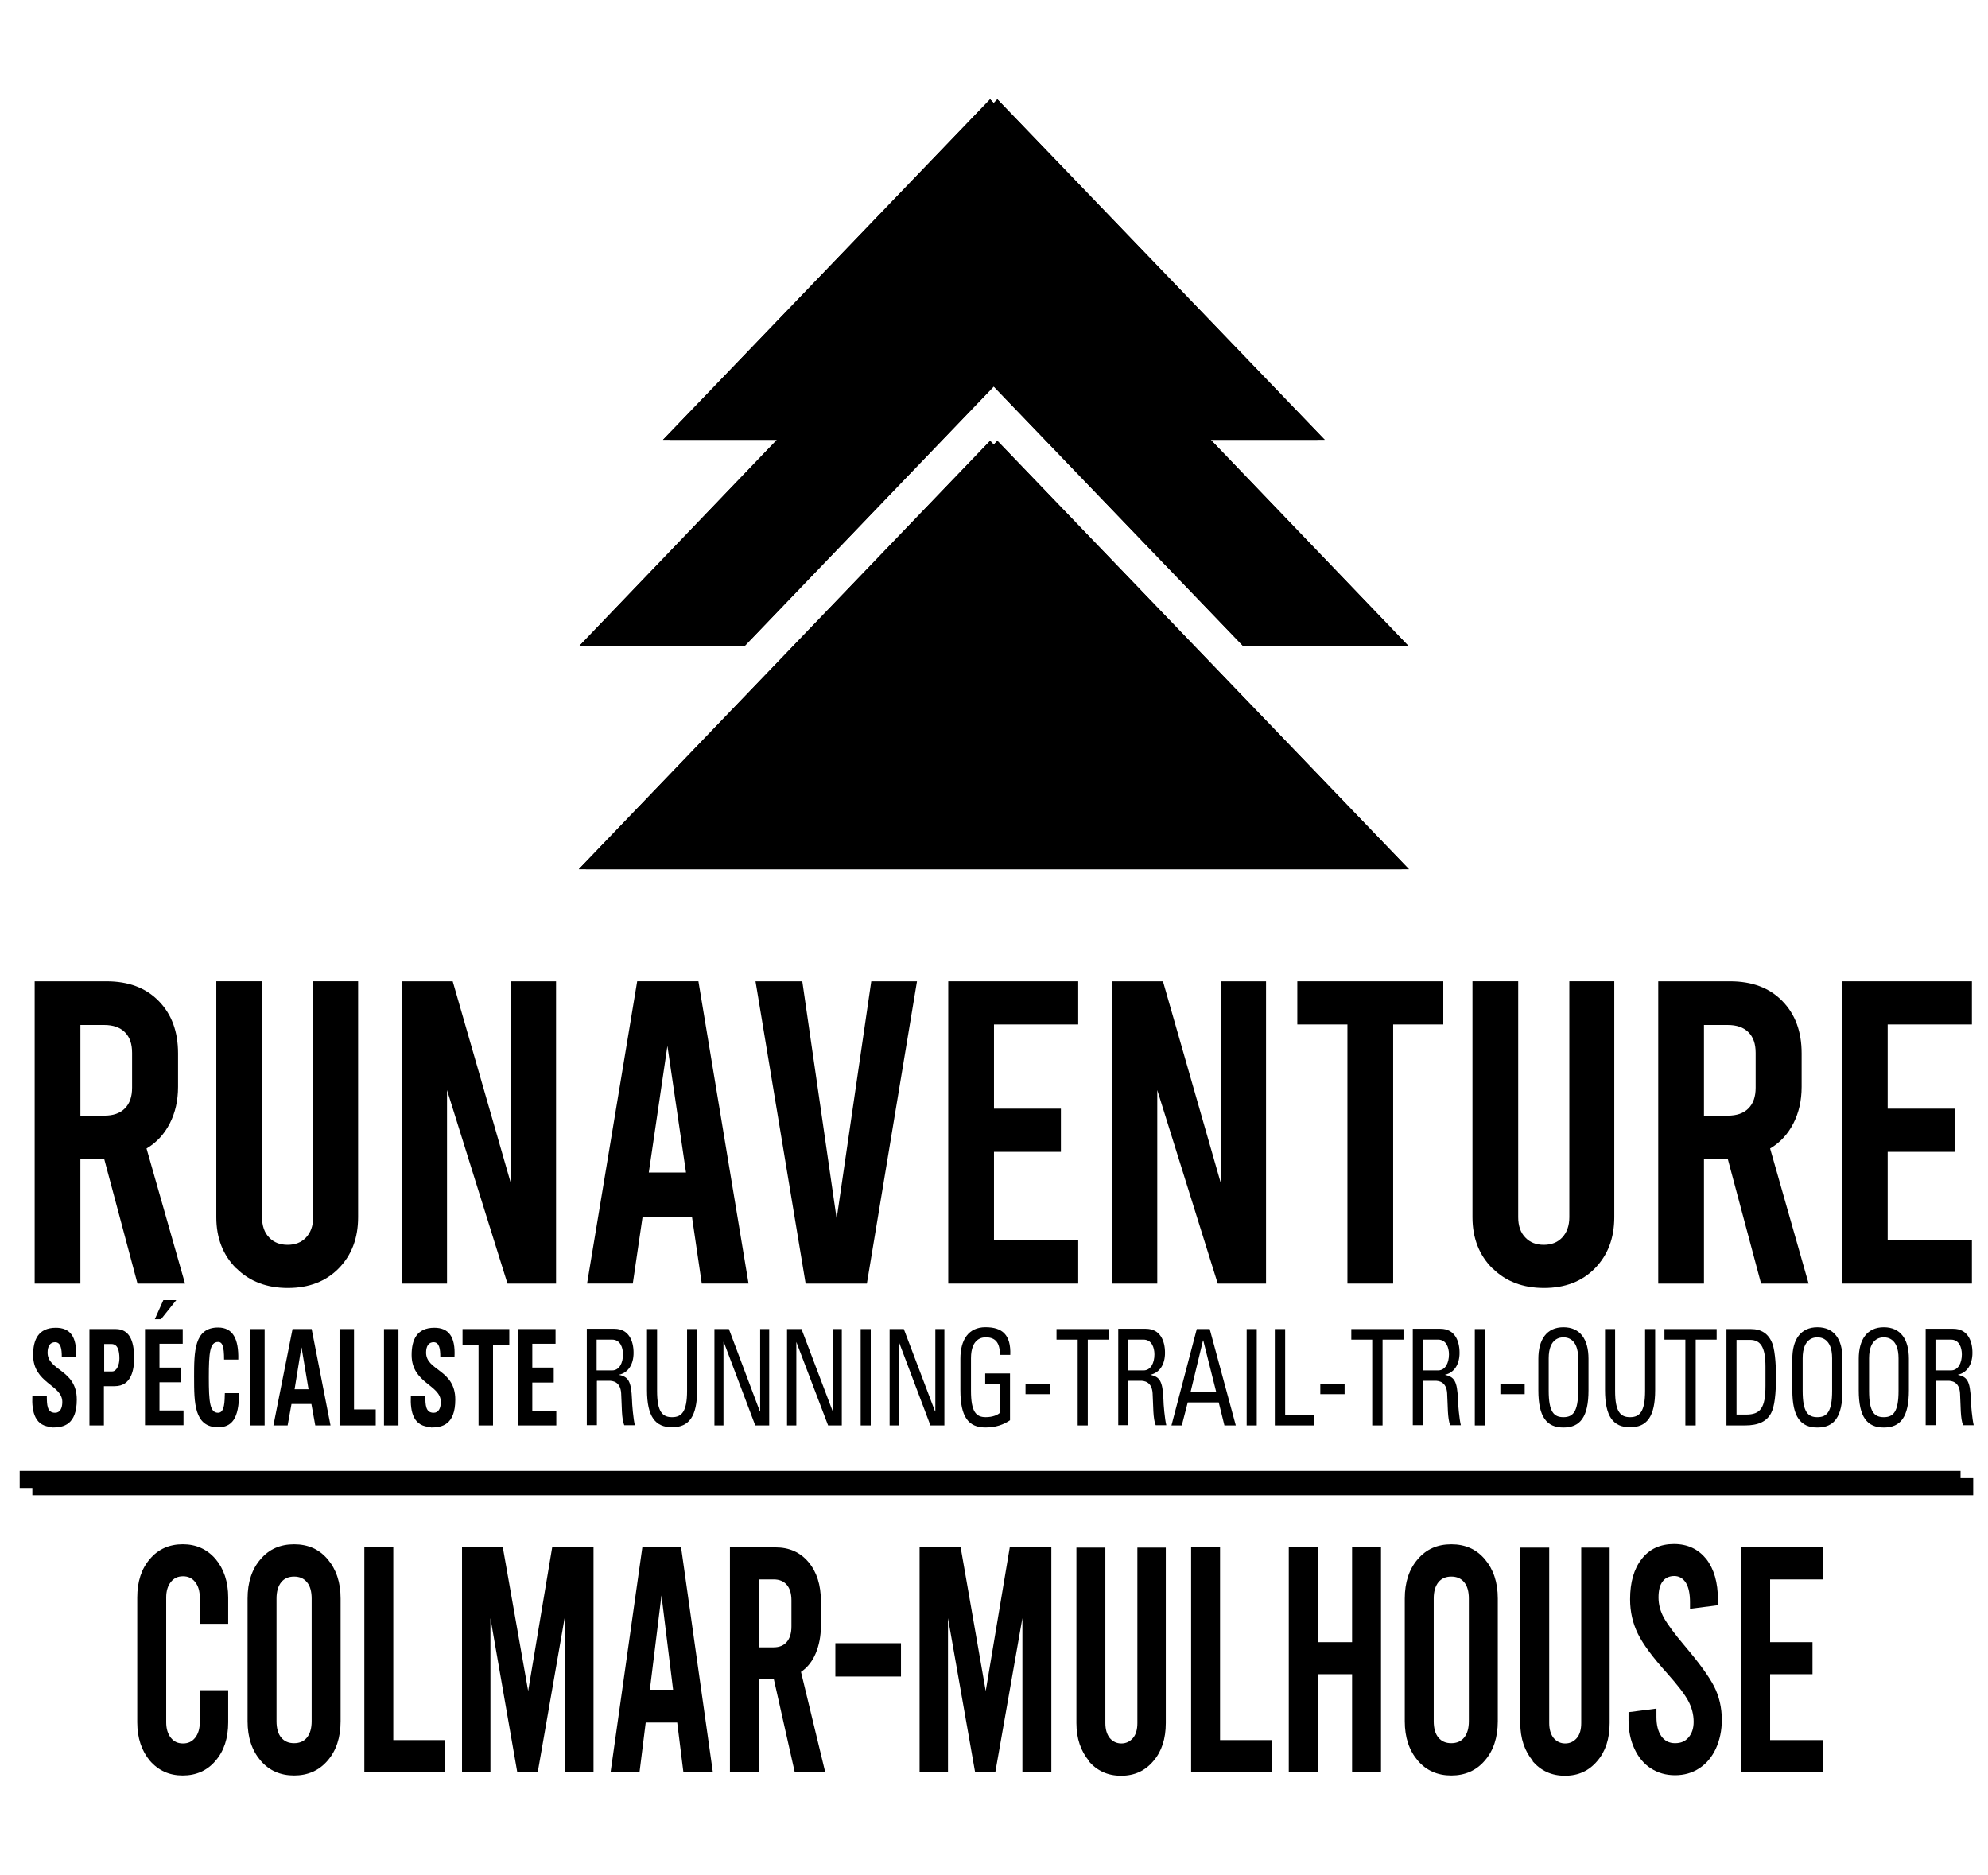 <?xml version="1.0" encoding="UTF-8"?>
<svg id="RunAventure" xmlns="http://www.w3.org/2000/svg" xmlns:xlink="http://www.w3.org/1999/xlink" viewBox="0 0 1072.92 1012">
  <defs>
    <style>
      .cls-1 {
        clip-path: url(#clippath-1);
      }

      .cls-2 {
        clip-path: url(#clippath-3);
      }

      .cls-3 {
        clip-path: url(#clippath-2);
      }

      .cls-4 {
        clip-path: url(#clippath);
      }
    </style>
    <clipPath id="clippath">
      <polygon points="361.74 237.37 423.23 237.37 316.14 348.92 401.62 348.92 538.27 206.56 674.92 348.92 760.39 348.92 653.44 237.37 714.94 237.37 538.27 53.59 361.74 237.37"/>
    </clipPath>
    <clipPath id="clippath-1">
      <polygon points="316.14 469.12 760.39 469.12 538.27 237.93 316.14 469.12"/>
    </clipPath>
    <clipPath id="clippath-2">
      <polygon points="357.83 237.37 419.33 237.37 312.38 348.92 397.71 348.92 534.36 206.56 671.15 348.92 756.49 348.92 649.54 237.37 711.03 237.37 534.36 53.59 357.83 237.37"/>
    </clipPath>
    <clipPath id="clippath-3">
      <polygon points="312.38 469.12 756.49 469.12 534.36 237.93 312.38 469.12"/>
    </clipPath>
  </defs>
  <rect x="17.46" y="797.78" width="1047.47" height="9.2"/>
  <g>
    <polygon points="361.74 237.37 423.23 237.37 316.14 348.92 401.62 348.92 538.27 206.56 674.92 348.92 760.39 348.92 653.44 237.37 714.94 237.37 538.27 53.59 361.74 237.37"/>
    <g class="cls-4">
      <rect x="316.14" y="53.59" width="444.25" height="295.33"/>
    </g>
  </g>
  <g>
    <polygon points="316.14 469.12 760.39 469.12 538.27 237.93 316.14 469.12"/>
    <g class="cls-1">
      <rect x="316.14" y="237.93" width="444.25" height="231.19"/>
    </g>
  </g>
  <path d="M74.21,692.78l-17.99-67.35h-12.83v67.35h-24.68v-163.14h38.76c11.85,0,21.19,3.49,28.17,10.6,6.97,7.11,10.46,16.45,10.46,28.31v17.99c0,7.53-1.53,14.08-4.46,19.8s-7.11,10.32-12.55,13.53l20.78,72.93s-25.66,0-25.66,0ZM43.4,602.14h12.83c4.88,0,8.51-1.25,11.16-3.9,2.65-2.65,3.9-6.41,3.9-11.16v-18.82c0-4.88-1.25-8.51-3.9-11.16s-6.41-3.9-11.16-3.9h-12.83v49.22-.28Z"/>
  <path d="M127.48,684.55c-7.11-7.11-10.74-16.31-10.74-27.61v-127.31h24.68v127.31c0,4.6,1.25,8.37,3.9,11.02,2.51,2.65,5.86,3.9,9.9,3.9s7.39-1.25,9.9-3.9c2.51-2.65,3.9-6.27,3.9-11.02v-127.31h24.26v127.31c0,11.29-3.49,20.5-10.46,27.61-6.97,7.11-16.17,10.6-27.47,10.6s-20.64-3.49-27.75-10.6"/>
  <polygon points="217 529.64 244.33 529.64 275.84 639.09 275.84 529.64 300.1 529.64 300.1 692.78 273.89 692.78 241.26 588.34 241.26 692.78 217 692.78 217 529.64"/>
  <path d="M373.45,656.66h-26.63l-5.3,36.11h-24.68l27.05-163.14h33.05l27.05,163.14h-25.24s-5.3-36.11-5.3-36.11ZM370.24,632.82l-10.04-68.33-10.04,68.33h20.08Z"/>
  <polygon points="494.9 529.64 467.85 692.78 434.8 692.78 407.75 529.64 432.99 529.64 451.54 657.78 470.22 529.64 494.9 529.64"/>
  <polygon points="511.77 529.64 581.91 529.64 581.91 552.92 536.45 552.92 536.45 598.38 572.57 598.38 572.57 621.67 536.45 621.67 536.45 669.49 581.91 669.49 581.91 692.78 511.77 692.78 511.77 529.64"/>
  <polygon points="600.32 529.64 627.65 529.64 659.02 639.09 659.02 529.64 683.28 529.64 683.28 692.78 657.21 692.78 624.58 588.34 624.58 692.78 600.32 692.78 600.32 529.64"/>
  <polygon points="700.16 529.64 778.94 529.64 778.94 552.92 751.89 552.92 751.89 692.78 727.21 692.78 727.21 552.92 700.16 552.92 700.16 529.64"/>
  <path d="M805.43,684.55c-7.11-7.11-10.74-16.31-10.74-27.61v-127.31h24.68v127.31c0,4.6,1.25,8.37,3.9,11.02,2.51,2.65,5.86,3.9,9.9,3.9s7.39-1.25,9.9-3.9c2.51-2.65,3.9-6.27,3.9-11.02v-127.31h24.26v127.31c0,11.29-3.49,20.5-10.46,27.61-6.97,7.11-16.17,10.6-27.47,10.6s-20.64-3.49-27.75-10.6"/>
  <path d="M950.45,692.78l-17.99-67.35h-12.83v67.35h-24.68v-163.14h38.76c11.85,0,21.19,3.49,28.17,10.6,6.97,7.11,10.46,16.45,10.46,28.31v17.99c0,7.53-1.53,14.08-4.46,19.8-2.93,5.72-7.11,10.32-12.55,13.53l20.78,72.93s-25.66,0-25.66,0ZM919.63,602.14h12.83c4.88,0,8.51-1.25,11.16-3.9,2.65-2.65,3.9-6.41,3.9-11.16v-18.82c0-4.88-1.25-8.51-3.9-11.16s-6.41-3.9-11.16-3.9h-12.83v49.22-.28Z"/>
  <polygon points="994.09 529.64 1064.23 529.64 1064.23 552.92 1018.77 552.92 1018.77 598.38 1054.89 598.38 1054.89 621.67 1018.77 621.67 1018.77 669.49 1064.23 669.49 1064.23 692.78 994.09 692.78 994.09 529.64"/>
  <path d="M28.62,770.17c-9.76,0-11.57-7.95-11.16-16.87h7.81c0,5.02.14,9.2,4.46,9.2,2.65,0,3.9-2.37,3.9-5.86,0-9.34-15.76-9.9-15.76-25.38,0-8.09,2.79-14.64,12.27-14.64,7.67,0,11.43,4.74,10.88,15.62h-7.67c0-3.9-.42-7.81-3.63-7.81-2.51,0-4.04,1.95-4.04,5.58,0,9.9,15.76,9.06,15.76,25.38,0,13.53-7.11,15.06-13.11,15.06"/>
  <path d="M48.42,717.32h14.08c7.11,0,9.9,6,9.9,15.62,0,5.86-1.25,15.2-10.46,15.2h-5.86v21.19h-7.81v-52.01h.14ZM56.23,740.19h4.32c2.37,0,3.9-3.49,3.9-6.97,0-4.18-.84-7.81-4.32-7.81h-3.9v14.78Z"/>
  <path d="M78.26,769.33v-52.01h20.36v7.95h-12.55v12.83h11.57v7.95h-11.57v15.2h12.97v7.95h-20.78v.14ZM95.13,701.7l-8.23,10.32h-3.35l4.6-10.32h6.97Z"/>
  <path d="M104.75,743.4c0-13.8,0-26.91,12.97-26.91,7.95,0,11.16,6.14,10.88,17.29h-7.67c0-6.97-.84-9.48-3.21-9.48-4.46,0-5.02,5.72-5.02,19.1s.56,19.1,5.02,19.1c3.63,0,3.49-6.41,3.63-10.6h7.67c0,13.94-4.04,18.41-11.29,18.41-12.97,0-12.97-13.25-12.97-26.91"/>
  <rect x="135.01" y="717.32" width="7.81" height="52.01"/>
  <path d="M147.56,769.33l10.32-52.01h10.32l10.18,52.01h-8.23l-2.09-11.57h-10.74l-2.09,11.57h-7.67ZM162.62,727.36h0l-3.63,22.45h7.53l-3.76-22.45h-.14Z"/>
  <polygon points="183.25 769.33 183.25 717.32 191.06 717.32 191.06 760.69 202.78 760.69 202.78 769.33 183.25 769.33"/>
  <rect x="207.24" y="717.32" width="7.81" height="52.01"/>
  <path d="M232.9,770.17c-9.76,0-11.57-7.95-11.16-16.87h7.81c0,5.02.14,9.2,4.46,9.2,2.65,0,3.9-2.37,3.9-5.86,0-9.34-15.76-9.9-15.76-25.38,0-8.09,2.79-14.64,12.27-14.64,7.67,0,11.43,4.74,10.88,15.62h-7.67c0-3.9-.42-7.81-3.63-7.81-2.51,0-4.04,1.95-4.04,5.58,0,9.9,15.76,9.06,15.76,25.38,0,13.53-7.11,15.06-13.11,15.06"/>
  <polygon points="274.87 717.32 274.87 725.97 266.08 725.97 266.08 769.33 258.27 769.33 258.27 725.97 249.63 725.97 249.63 717.32 274.87 717.32"/>
  <polygon points="279.47 769.33 279.47 717.32 299.83 717.32 299.83 725.27 287.28 725.27 287.28 738.1 298.85 738.1 298.85 746.18 287.28 746.18 287.28 761.38 300.24 761.38 300.24 769.33 279.47 769.33"/>
  <path d="M322.14,745.35v23.84h-5.44v-52.01h14.92c7.67,0,10.32,6.41,10.32,12.97,0,6.14-2.79,10.74-7.95,11.85h0c5.02,1.12,6.69,3.07,7.11,13.53,0,2.23.7,10.32,1.53,13.67h-5.72c-1.53-3.63-1.25-10.32-1.67-17.29-.42-6.27-4.6-6.69-6.55-6.69h-6.41l-.14.14ZM322.14,739.63h8.23c3.9,0,5.86-4.04,5.86-8.65,0-3.76-1.53-7.95-5.86-7.95h-8.37v16.59h.14Z"/>
  <path d="M349.19,717.32h5.44v33.33c0,11.43,2.93,14.22,8.09,14.22s8.09-2.93,8.09-14.22v-33.33h5.44v32.91c0,14.36-4.46,20.08-13.53,20.08s-13.53-5.72-13.53-20.08v-32.91Z"/>
  <polygon points="415.14 717.32 415.14 769.33 407.61 769.33 390.6 724.29 390.46 724.29 390.46 769.33 385.58 769.33 385.58 717.32 393.39 717.32 410.12 761.8 410.26 761.8 410.26 717.32 415.14 717.32"/>
  <polygon points="454.32 717.32 454.32 769.33 446.93 769.33 429.78 724.29 429.78 724.29 429.78 769.33 424.76 769.33 424.76 717.32 432.57 717.32 449.44 761.8 449.44 761.8 449.44 717.32 454.32 717.32"/>
  <rect x="464.5" y="717.32" width="5.44" height="52.01"/>
  <polygon points="509.68 717.32 509.68 769.33 502.15 769.33 485.14 724.29 485 724.29 485 769.33 480.12 769.33 480.12 717.32 487.79 717.32 504.66 761.8 504.8 761.8 504.8 717.32 509.68 717.32"/>
  <path d="M539.66,731.26c0-6.14-2.09-9.48-7.67-9.48-1.67,0-7.95.42-7.95,11.29v17.57c0,11.43,2.79,14.22,7.95,14.22,3.9,0,6.55-1.25,7.67-2.37v-15.48h-7.95v-5.72h13.39v25.24c-3.49,2.37-7.67,3.9-13.25,3.9-9.2,0-13.53-5.72-13.53-20.08v-17.01c0-10.32,4.46-17.01,13.53-17.01s13.8,4.04,13.39,14.92h-5.72.14Z"/>
  <rect x="553.47" y="746.88" width="13.11" height="5.58"/>
  <polygon points="598.5 717.32 598.5 723.04 587.07 723.04 587.07 769.33 581.63 769.33 581.63 723.04 570.2 723.04 570.2 717.32 598.5 717.32"/>
  <path d="M608.96,745.35v23.84h-5.44v-52.01h14.92c7.67,0,10.32,6.41,10.32,12.97,0,6.14-2.79,10.74-7.95,11.85h0c5.02,1.12,6.69,3.07,7.11,13.53,0,2.23.7,10.32,1.53,13.67h-5.72c-1.53-3.63-1.25-10.32-1.67-17.29-.42-6.27-4.6-6.69-6.55-6.69h-6.41l-.14.14ZM608.96,739.63h8.23c3.9,0,5.86-4.04,5.86-8.65,0-3.76-1.53-7.95-5.86-7.95h-8.37v16.59h.14Z"/>
  <path d="M645.91,717.32h6.97l14.08,52.01h-6.14l-3.07-12.41h-16.73l-3.21,12.41h-5.58s13.67-52.01,13.67-52.01ZM649.26,723.46h0l-6.69,27.75h13.8l-6.97-27.75h-.14Z"/>
  <rect x="672.83" y="717.32" width="5.44" height="52.01"/>
  <polygon points="688.02 769.33 688.02 717.32 693.6 717.32 693.6 763.61 709.36 763.61 709.36 769.33 688.02 769.33"/>
  <rect x="712.57" y="746.88" width="13.11" height="5.58"/>
  <polygon points="757.47 717.32 757.47 723.04 746.17 723.04 746.17 769.33 740.59 769.33 740.59 723.04 729.3 723.04 729.3 717.32 757.47 717.32"/>
  <path d="M767.92,745.35v23.84h-5.44v-52.01h14.92c7.67,0,10.32,6.41,10.32,12.97,0,6.14-2.79,10.74-7.95,11.85h0c5.02,1.12,6.69,3.07,7.11,13.53,0,2.23.7,10.32,1.53,13.67h-5.72c-1.53-3.63-1.25-10.32-1.67-17.29-.42-6.27-4.6-6.69-6.55-6.69h-6.41l-.14.14ZM767.92,739.63h8.23c3.9,0,5.86-4.04,5.86-8.65,0-3.76-1.53-7.95-5.86-7.95h-8.37v16.59h.14Z"/>
  <rect x="795.95" y="717.32" width="5.44" height="52.01"/>
  <rect x="809.76" y="746.88" width="13.11" height="5.58"/>
  <path d="M830.25,750.37v-17.01c0-10.32,4.46-17.01,13.53-17.01s13.53,6.55,13.53,17.01v17.01c0,14.36-4.46,20.08-13.53,20.08s-13.53-5.72-13.53-20.08M851.73,750.65v-17.57c0-10.88-6.27-11.29-7.95-11.29s-7.95.42-7.95,11.29v17.57c0,11.43,2.79,14.22,7.95,14.22s7.95-2.93,7.95-14.22"/>
  <path d="M866.23,717.32h5.44v33.33c0,11.43,2.93,14.22,8.09,14.22s8.09-2.93,8.09-14.22v-33.33h5.44v32.91c0,14.36-4.46,20.08-13.53,20.08s-13.53-5.72-13.53-20.08v-32.91Z"/>
  <polygon points="926.47 717.32 926.47 723.04 915.17 723.04 915.17 769.33 909.59 769.33 909.59 723.04 898.3 723.04 898.3 717.32 926.47 717.32"/>
  <path d="M931.76,717.32h13.25c5.44,0,9.48,2.37,11.57,7.95,1.67,4.46,1.95,14.78,1.95,16.45,0,11.02-.84,17.43-2.65,20.92-2.37,4.46-6.69,6.69-14.22,6.69h-9.9v-52.01ZM937.2,763.47h5.16c7.67,0,10.46-3.49,10.46-15.48v-10.46c0-10.46-2.65-14.36-8.37-14.36h-7.25v40.44-.14Z"/>
  <path d="M967.32,750.37v-17.01c0-10.32,4.46-17.01,13.53-17.01s13.53,6.55,13.53,17.01v17.01c0,14.36-4.46,20.08-13.53,20.08s-13.53-5.72-13.53-20.08M988.79,750.65v-17.57c0-10.88-6.27-11.29-7.95-11.29s-7.95.42-7.95,11.29v17.57c0,11.43,2.79,14.22,7.95,14.22s7.95-2.93,7.95-14.22"/>
  <path d="M1003.16,750.37v-17.01c0-10.32,4.46-17.01,13.53-17.01s13.53,6.55,13.53,17.01v17.01c0,14.36-4.46,20.08-13.53,20.08s-13.53-5.72-13.53-20.08M1024.63,750.65v-17.57c0-10.88-6.27-11.29-7.95-11.29s-7.95.42-7.95,11.29v17.57c0,11.43,2.79,14.22,7.95,14.22s7.95-2.93,7.95-14.22"/>
  <path d="M1044.71,745.35v23.84h-5.44v-52.01h14.92c7.67,0,10.32,6.41,10.32,12.97,0,6.14-2.79,10.74-7.95,11.85h0c5.02,1.12,6.69,3.07,7.11,13.53,0,2.23.7,10.32,1.53,13.67h-5.72c-1.53-3.63-1.25-10.32-1.67-17.29-.42-6.27-4.6-6.69-6.55-6.69h-6.41l-.14.14ZM1044.71,739.63h8.23c3.9,0,5.86-4.04,5.86-8.65,0-3.76-1.53-7.95-5.86-7.95h-8.37v16.59h.14Z"/>
  <path d="M80.91,950.32c-4.46-5.3-6.83-12.27-6.83-20.78v-67.35c0-8.51,2.23-15.48,6.83-20.78,4.46-5.3,10.46-7.95,17.71-7.95s13.11,2.65,17.71,7.95c4.46,5.3,6.83,12.27,6.83,20.78v14.22h-15.34v-14.22c0-3.49-.84-6.27-2.51-8.37-1.67-2.09-3.76-3.07-6.55-3.07s-4.88.98-6.55,3.07c-1.67,2.09-2.51,4.88-2.51,8.37v67.35c0,3.49.84,6.27,2.51,8.37s3.76,3.07,6.55,3.07,4.88-.98,6.55-3.07c1.67-2.09,2.51-4.88,2.51-8.37v-17.29h15.34v17.29c0,8.51-2.23,15.48-6.83,20.78-4.46,5.3-10.46,7.95-17.71,7.95s-13.11-2.65-17.71-7.95"/>
  <path d="M140.59,950.18c-4.6-5.44-6.97-12.41-6.97-21.19v-66.23c0-8.78,2.37-15.9,6.97-21.19,4.6-5.44,10.6-8.09,18.13-8.09s13.53,2.65,18.13,8.09c4.6,5.44,6.97,12.41,6.97,21.19v66.23c0,8.78-2.37,15.9-6.97,21.19-4.6,5.44-10.74,8.09-18.13,8.09s-13.53-2.65-18.13-8.09M165.69,937.77c1.67-2.09,2.51-5.02,2.51-8.78v-66.23c0-3.76-.84-6.83-2.51-8.78-1.67-2.09-4.04-3.07-6.97-3.07s-5.3.98-6.97,3.07-2.51,5.02-2.51,8.78v66.23c0,3.76.84,6.83,2.51,8.78,1.67,2.09,4.04,3.07,6.97,3.07s5.3-.98,6.97-3.07"/>
  <polygon points="196.64 835.15 212.26 835.15 212.26 939.17 240.15 939.17 240.15 956.6 196.64 956.6 196.64 835.15"/>
  <polygon points="320.32 835.15 320.32 956.6 304.71 956.6 304.71 873.35 290.2 956.6 279.19 956.6 264.69 873.35 264.69 956.6 249.35 956.6 249.35 835.15 271.38 835.15 285.05 912.67 298.01 835.15 320.32 835.15"/>
  <path d="M365.36,929.69h-16.87l-3.35,26.91h-15.62l17.15-121.45h20.92l17.15,121.45h-15.9l-3.35-26.91h-.14ZM363.27,911.98l-6.27-50.9-6.27,50.9h12.69-.14Z"/>
  <path d="M428.95,956.6l-11.29-50.2h-8.09v50.2h-15.62v-121.45h24.54c7.53,0,13.39,2.65,17.85,7.95s6.69,12.27,6.69,21.06v13.39c0,5.58-.98,10.46-2.79,14.78-1.81,4.32-4.46,7.67-7.95,10.04l13.11,54.24h-16.45ZM409.43,889.11h8.09c3.07,0,5.44-.98,7.11-2.93,1.67-1.95,2.51-4.74,2.51-8.37v-14.08c0-3.63-.84-6.41-2.51-8.37s-4.04-2.93-7.11-2.93h-8.09s0,36.67,0,36.67Z"/>
  <rect x="450.84" y="886.88" width="35.42" height="17.99"/>
  <polygon points="567.41 835.15 567.41 956.6 551.79 956.6 551.79 873.35 537.15 956.6 526.28 956.6 511.63 873.35 511.63 956.6 496.3 956.6 496.3 835.15 518.47 835.15 531.99 912.67 544.96 835.15 567.41 835.15"/>
  <path d="M587.77,950.46c-4.46-5.3-6.83-12.13-6.83-20.5v-94.68h15.62v94.68c0,3.49.84,6.14,2.37,8.09,1.67,1.95,3.76,2.93,6.27,2.93s4.6-.98,6.27-2.93,2.37-4.74,2.37-8.09v-94.68h15.34v94.68c0,8.51-2.23,15.34-6.69,20.5-4.46,5.3-10.18,7.95-17.43,7.95s-12.97-2.65-17.57-7.95"/>
  <polygon points="642.85 835.15 658.46 835.15 658.46 939.17 686.35 939.17 686.35 956.6 642.85 956.6 642.85 835.15"/>
  <polygon points="695.55 956.6 695.55 835.15 711.17 835.15 711.17 886.32 729.72 886.32 729.72 835.15 745.33 835.15 745.33 956.6 729.72 956.6 729.72 903.61 711.17 903.61 711.17 956.6 695.55 956.6"/>
  <path d="M765.13,950.18c-4.6-5.44-6.97-12.41-6.97-21.19v-66.23c0-8.78,2.37-15.9,6.97-21.19,4.6-5.44,10.6-8.09,18.13-8.09s13.53,2.65,18.13,8.09c4.6,5.44,6.97,12.41,6.97,21.19v66.23c0,8.78-2.37,15.9-6.97,21.19-4.6,5.44-10.74,8.09-18.13,8.09s-13.53-2.65-18.13-8.09M790.23,937.77c1.67-2.09,2.51-5.02,2.51-8.78v-66.23c0-3.76-.84-6.83-2.51-8.78-1.67-2.09-4.04-3.07-6.97-3.07s-5.3.98-6.97,3.07c-1.67,2.09-2.51,5.02-2.51,8.78v66.23c0,3.76.84,6.83,2.51,8.78,1.67,2.09,4.04,3.07,6.97,3.07s5.3-.98,6.97-3.07"/>
  <path d="M827.32,950.46c-4.46-5.3-6.83-12.13-6.83-20.5v-94.68h15.62v94.68c0,3.49.84,6.14,2.37,8.09,1.67,1.95,3.76,2.93,6.27,2.93s4.6-.98,6.27-2.93c1.67-1.95,2.37-4.74,2.37-8.09v-94.68h15.34v94.68c0,8.51-2.23,15.34-6.69,20.5-4.46,5.3-10.18,7.95-17.43,7.95s-12.97-2.65-17.57-7.95"/>
  <path d="M891.05,954.51c-3.9-2.51-6.83-6.14-8.92-10.6-2.09-4.46-3.21-9.62-3.21-15.48v-4.32l15.06-1.95v4.46c0,4.46.84,7.81,2.65,10.46,1.81,2.51,4.18,3.76,7.39,3.76s5.44-.98,7.25-3.07c1.81-2.09,2.79-4.88,2.79-8.51,0-3.9-.98-7.67-2.93-11.29-1.95-3.63-5.72-8.51-11.43-14.92-7.67-8.51-12.97-15.62-15.76-21.33-2.79-5.72-4.18-11.85-4.18-18.55,0-9.2,2.09-16.45,6.27-21.75,4.18-5.44,10.04-8.09,17.43-8.09s13.11,2.79,17.43,8.09c4.18,5.44,6.27,12.69,6.27,21.89v3.07l-15.06,1.95v-3.49c0-4.6-.7-8.09-2.23-10.6-1.53-2.37-3.63-3.63-6.27-3.63s-4.88.98-6.27,2.93c-1.53,1.95-2.23,4.88-2.23,8.65s.98,7.53,2.93,11.02,5.72,8.65,11.29,15.2c7.67,9.06,12.97,16.31,15.76,21.75,2.79,5.44,4.18,11.57,4.18,18.13,0,5.72-1.12,10.88-3.21,15.48-2.09,4.46-5.02,8.09-8.92,10.6-3.76,2.51-8.23,3.76-13.11,3.76s-9.34-1.25-13.11-3.76"/>
  <polygon points="939.71 835.15 984.05 835.15 984.05 852.44 955.33 852.44 955.33 886.32 978.2 886.32 978.2 903.61 955.33 903.61 955.33 939.17 984.05 939.17 984.05 956.6 939.71 956.6 939.71 835.15"/>
  <rect x="10.63" y="793.87" width="1047.47" height="9.2"/>
  <g>
    <polygon points="357.83 237.37 419.33 237.37 312.38 348.92 397.71 348.92 534.36 206.56 671.15 348.92 756.49 348.92 649.54 237.37 711.03 237.37 534.36 53.59 357.83 237.37"/>
    <g class="cls-3">
      <rect x="312.38" y="53.59" width="444.25" height="295.33"/>
    </g>
  </g>
  <g>
    <polygon points="312.38 469.12 756.49 469.12 534.36 237.93 312.38 469.12"/>
    <g class="cls-2">
      <rect x="312.38" y="237.93" width="444.25" height="231.19"/>
    </g>
  </g>
</svg>